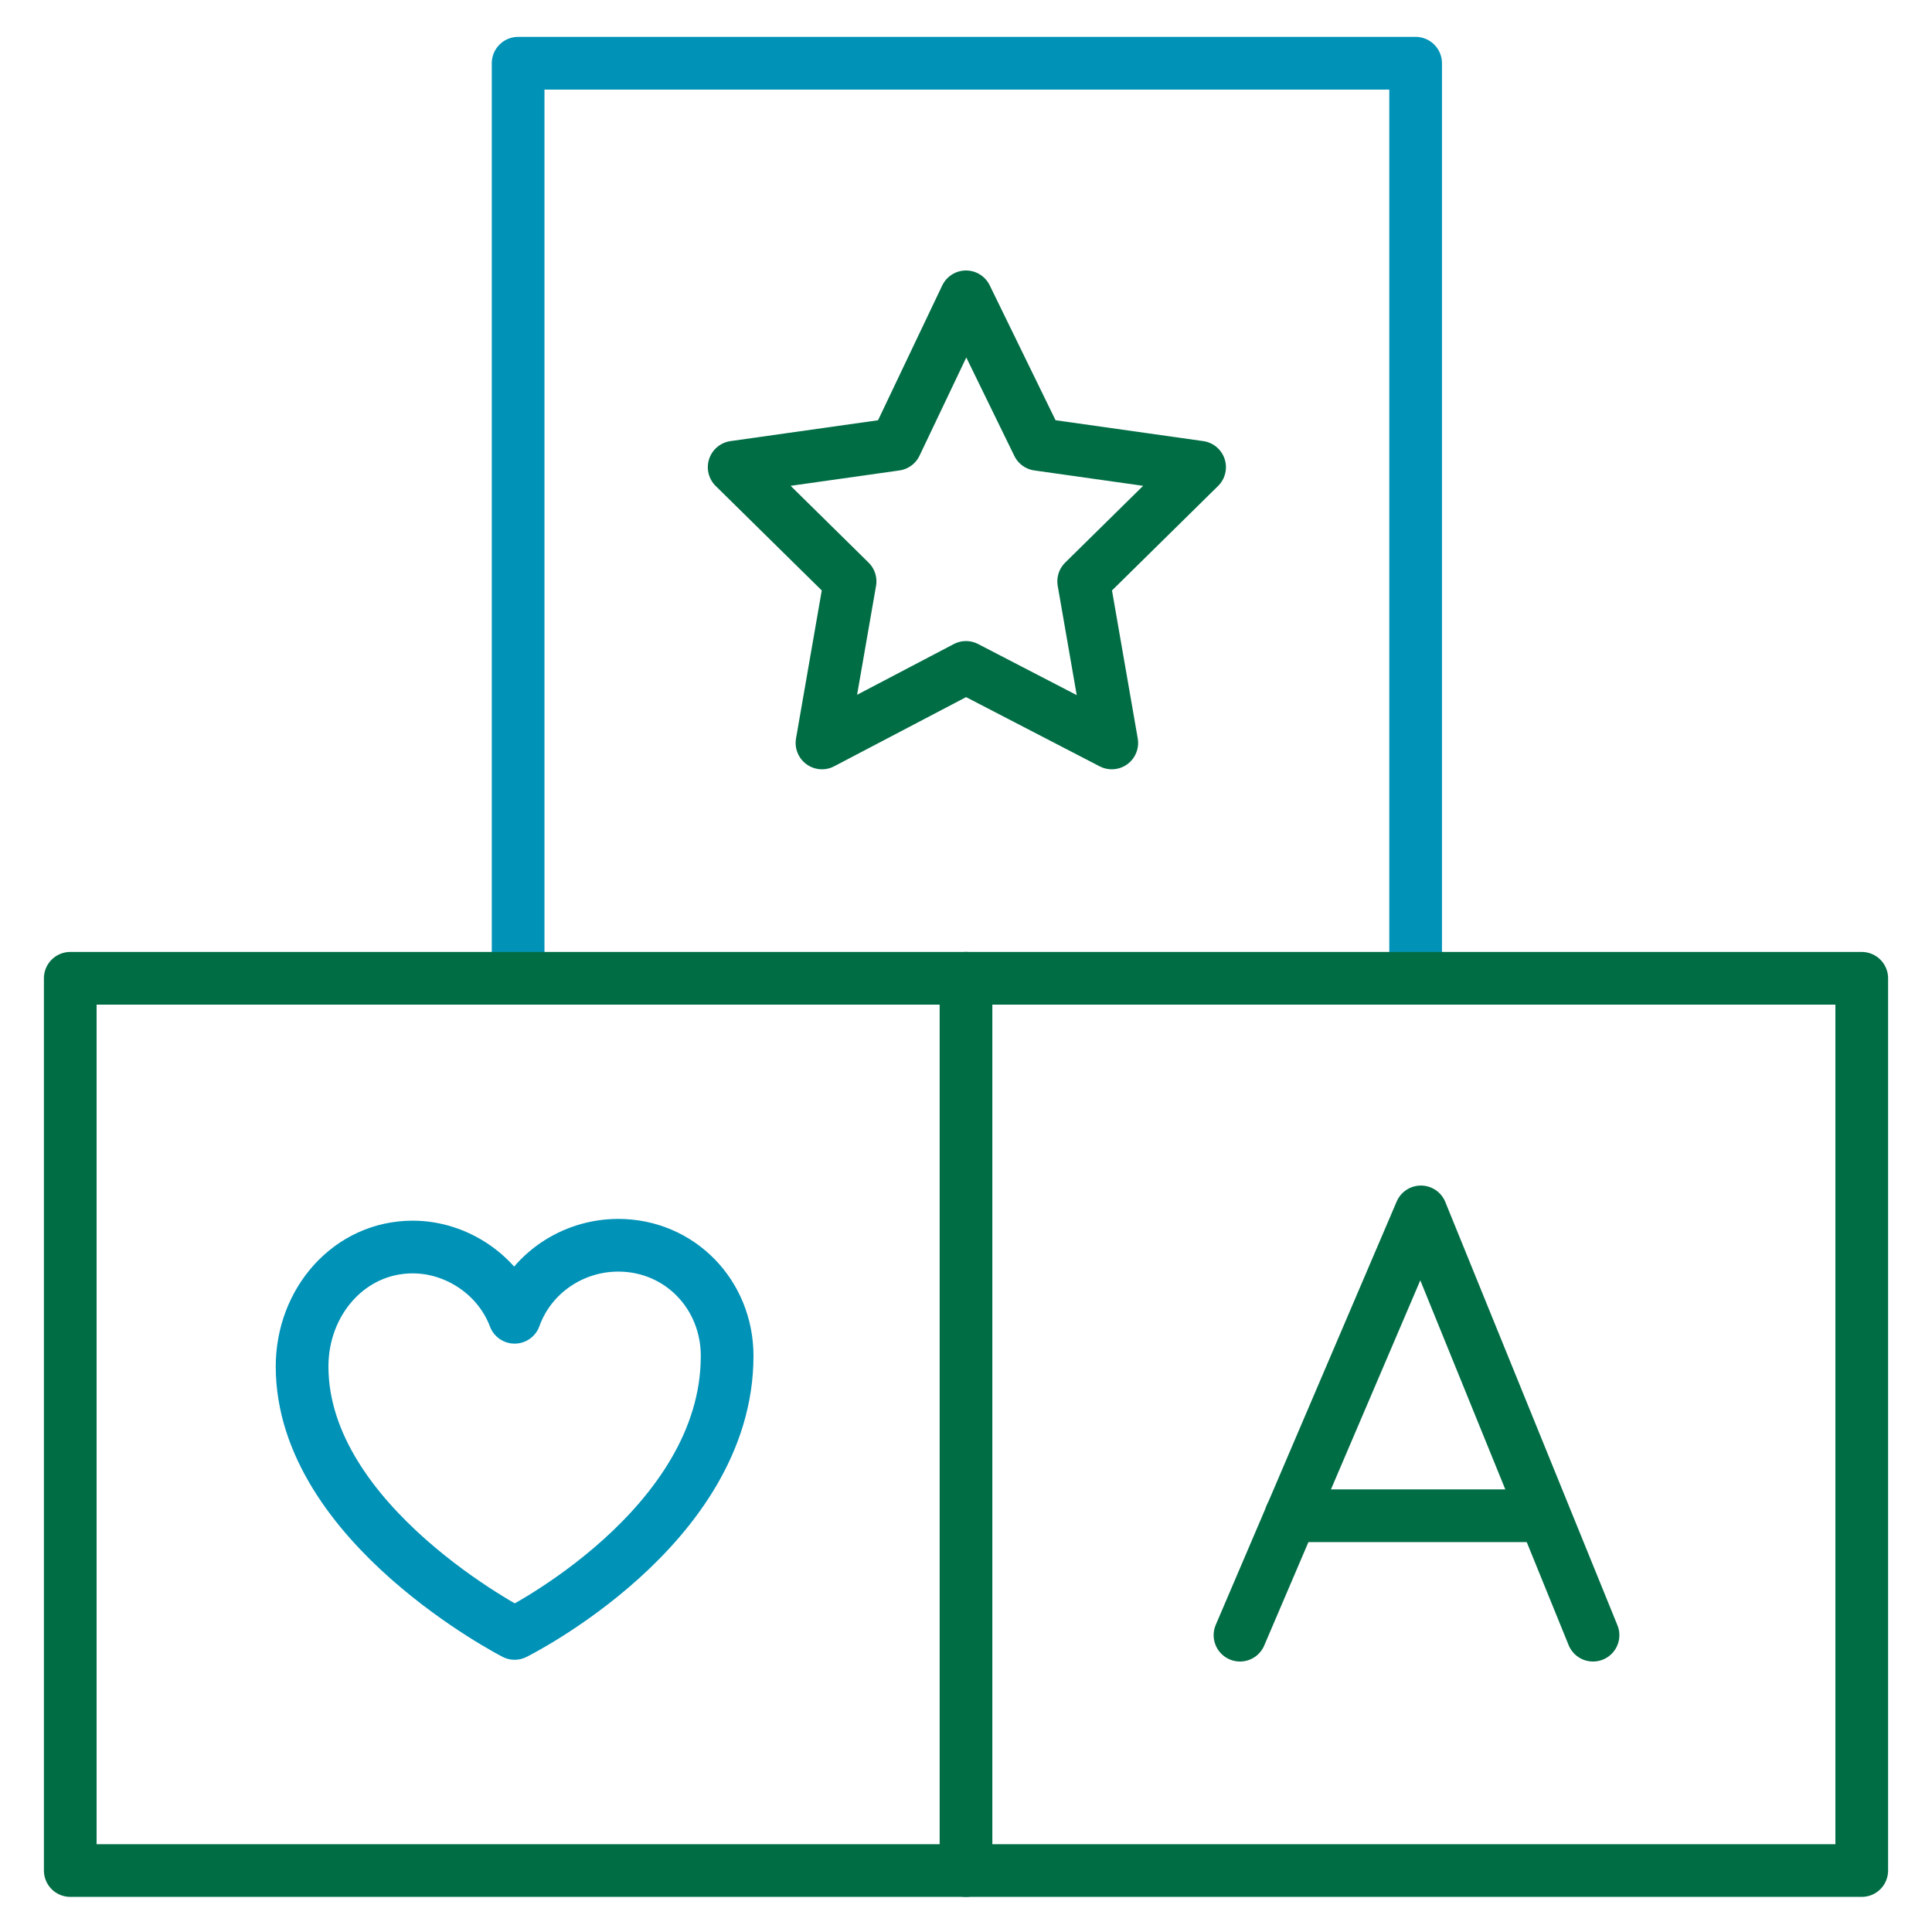 <?xml version="1.0" encoding="UTF-8"?> <svg xmlns="http://www.w3.org/2000/svg" xmlns:xlink="http://www.w3.org/1999/xlink" version="1.1" id="레이어_1" x="0px" y="0px" viewBox="0 0 110 110" style="enable-background:new 0 0 110 110;" xml:space="preserve"> <style type="text/css"> .st0{fill:none;stroke:#0092B7;stroke-width:3;stroke-linecap:round;stroke-linejoin:round;} .st1{fill:none;stroke:#006D45;stroke-width:3;stroke-linecap:round;stroke-linejoin:round;} </style> <path class="st0" d="M29.5,55.7V3.6h51.1v52.1"></path> <path class="st1" d="M106,55.7H4v50.8h102V55.7z"></path> <path class="st1" d="M55,55.7v50.8"></path> <path class="st1" d="M70.6,93.1L80.9,69l9.8,24.1"></path> <path class="st1" d="M73.5,86.3h14.4"></path> <path class="st1" d="M55,16.9l4.1,8.4l9.2,1.3l-6.6,6.5l1.6,9.2L55,38l-8.2,4.3l1.6-9.2l-6.6-6.5l9.2-1.3L55,16.9z"></path> <path class="st0" d="M41.4,77.2c0-3.5-2.7-6.3-6.2-6.3c-2.6,0-5,1.6-5.9,4.1c-0.9-2.4-3.3-4-5.8-4c-3.6,0-6.3,3.1-6.3,6.8 c0,9,12.1,15.2,12.1,15.2S41.4,87,41.4,77.2L41.4,77.2z"></path> </svg> 